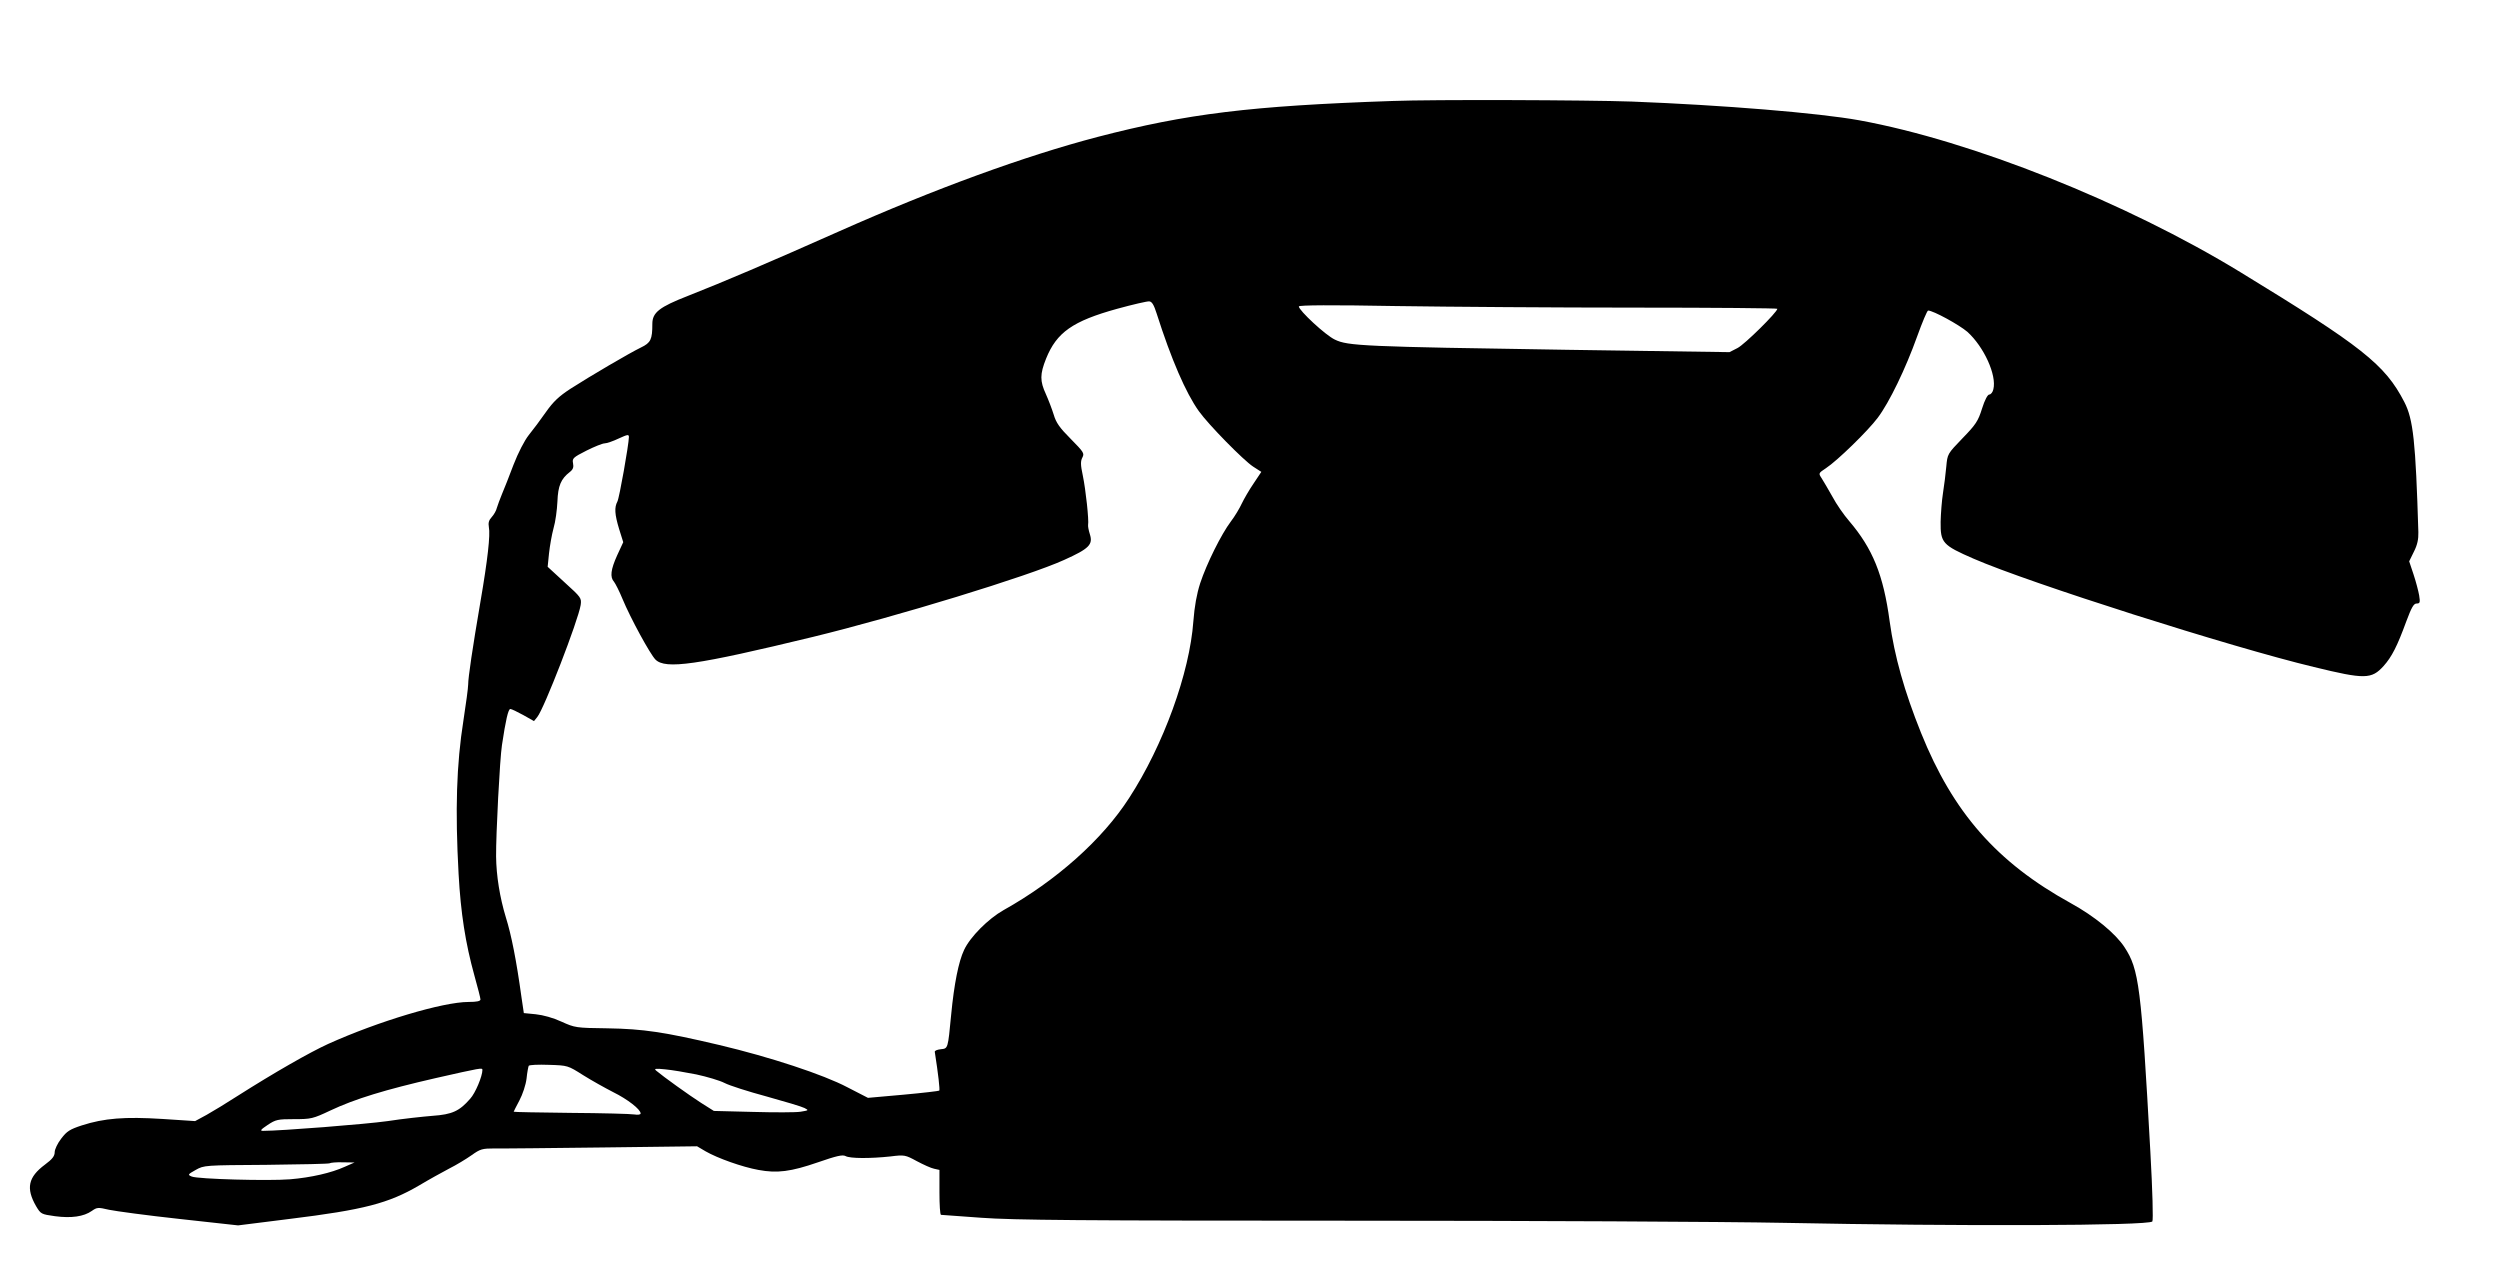  <svg version="1.0" xmlns="http://www.w3.org/2000/svg"
 width="1280pt" height="657pt" viewBox="0 0 1280 657"
 preserveAspectRatio="xMidYMid meet"><g transform="translate(0,657) scale(0.1,-0.1)"
fill="#000000" stroke="none">
<path d="M7130 6053 c-728 -25 -1052 -65 -1510 -184 -374 -98 -832 -265 -1325
-484 -362 -161 -585 -256 -773 -330 -146 -57 -182 -85 -182 -143 0 -80 -8 -97
-58 -121 -58 -28 -261 -147 -362 -212 -58 -38 -87 -65 -125 -119 -27 -39 -67
-92 -88 -118 -22 -28 -54 -90 -78 -152 -22 -58 -48 -125 -59 -150 -10 -25 -22
-56 -26 -70 -3 -14 -15 -35 -26 -47 -15 -16 -19 -30 -15 -52 8 -39 -6 -166
-43 -381 -41 -240 -63 -389 -63 -425 0 -16 -11 -98 -24 -182 -36 -227 -43
-460 -25 -788 11 -200 35 -354 81 -520 17 -60 31 -116 31 -122 0 -9 -19 -13
-61 -13 -131 0 -462 -99 -719 -215 -94 -43 -273 -145 -465 -267 -54 -35 -125
-78 -157 -96 l-59 -32 -168 11 c-192 12 -297 4 -412 -33 -61 -20 -77 -30 -105
-67 -19 -24 -34 -56 -34 -70 0 -20 -12 -36 -50 -64 -86 -64 -98 -121 -45 -213
24 -40 26 -41 97 -51 83 -11 147 -2 188 27 27 19 32 19 88 6 33 -7 195 -29
361 -47 l300 -33 263 33 c382 47 507 80 663 171 50 30 119 68 155 87 36 18 87
49 114 68 45 32 54 35 120 35 39 -1 288 2 553 5 l482 6 44 -26 c61 -35 187
-80 270 -95 96 -18 166 -9 305 39 95 33 126 40 141 32 23 -13 127 -13 230 -2
72 9 76 8 135 -24 34 -18 73 -36 89 -39 l27 -6 0 -115 c0 -63 3 -115 8 -115 4
0 97 -7 207 -15 163 -12 514 -15 1880 -15 924 0 1928 -5 2230 -11 902 -18
1863 -15 1885 7 5 5 1 158 -10 354 -47 851 -58 937 -133 1051 -46 70 -153 158
-275 225 -379 209 -602 464 -766 871 -86 214 -136 392 -161 572 -32 238 -87
372 -207 513 -27 31 -66 87 -86 125 -21 37 -46 80 -55 94 -17 26 -17 26 22 52
58 38 215 191 265 258 59 78 143 252 202 417 26 72 51 132 56 132 26 0 159
-73 201 -109 85 -77 151 -222 133 -294 -3 -15 -13 -27 -21 -27 -8 0 -23 -27
-37 -72 -20 -64 -32 -82 -100 -152 -77 -80 -77 -80 -83 -145 -3 -36 -11 -97
-17 -136 -6 -38 -11 -104 -12 -147 -1 -107 9 -119 170 -189 282 -123 1319
-453 1741 -554 262 -64 295 -63 357 5 42 47 70 102 116 228 27 72 38 92 53 92
17 0 19 5 13 42 -4 23 -17 72 -29 108 l-22 66 24 49 c18 35 24 65 23 100 -14
465 -26 578 -72 667 -99 192 -216 284 -840 665 -585 357 -1375 672 -1950 777
-210 38 -700 78 -1165 96 -228 8 -1017 11 -1225 3z m-1208 -1088 c75 -235 149
-406 216 -500 50 -70 229 -252 278 -284 l42 -27 -40 -60 c-22 -32 -49 -79 -60
-102 -11 -24 -36 -66 -56 -92 -49 -65 -124 -216 -157 -316 -18 -56 -29 -118
-35 -195 -19 -264 -153 -634 -329 -905 -137 -213 -373 -423 -643 -574 -78 -44
-171 -137 -202 -204 -28 -59 -51 -174 -66 -331 -17 -177 -16 -173 -53 -177
-18 -2 -31 -7 -31 -13 18 -115 27 -195 23 -199 -2 -2 -85 -12 -185 -21 l-180
-16 -105 54 c-123 65 -396 155 -658 217 -280 66 -387 82 -571 85 -162 2 -166
3 -235 34 -43 20 -94 34 -132 38 l-61 6 -12 81 c-26 189 -52 320 -80 409 -31
102 -49 214 -50 312 -1 111 19 499 30 570 19 127 32 185 43 185 6 0 35 -14 66
-31 l55 -31 17 21 c35 43 209 493 222 573 5 36 3 39 -82 116 l-87 80 7 69 c4
37 14 95 23 128 10 33 18 95 20 137 3 81 18 116 63 151 17 13 21 25 17 45 -5
25 0 30 69 65 40 20 82 37 93 37 10 0 43 11 72 25 46 21 52 22 52 7 -1 -40
-49 -312 -59 -330 -16 -30 -14 -65 9 -141 l21 -67 -31 -67 c-33 -73 -38 -112
-16 -136 7 -9 27 -48 43 -87 41 -99 142 -284 169 -311 51 -51 208 -29 806 116
427 104 1104 311 1286 394 129 58 149 79 132 132 -6 19 -10 40 -9 47 5 23 -12
181 -27 253 -12 56 -12 74 -2 93 11 21 6 28 -60 95 -57 57 -75 83 -87 124 -9
29 -27 76 -40 105 -31 67 -31 102 1 182 54 134 136 192 364 255 80 22 154 39
164 38 14 -1 24 -18 38 -62z m2451 30 c400 0 727 -3 727 -6 0 -17 -168 -183
-204 -201 l-41 -21 -830 12 c-1047 16 -1124 20 -1190 52 -48 22 -185 150 -185
170 0 7 170 8 498 2 273 -4 824 -8 1225 -8z m-5387 -3930 c43 -27 113 -66 154
-87 73 -36 140 -88 140 -109 0 -6 -14 -8 -32 -5 -18 3 -165 7 -325 8 -161 2
-293 4 -293 6 0 1 13 27 29 57 17 32 33 80 37 113 3 31 9 61 11 65 3 5 49 7
103 5 97 -3 97 -3 176 -53z m-516 27 c0 -32 -36 -119 -63 -148 -55 -63 -92
-80 -192 -87 -49 -4 -153 -15 -230 -27 -113 -16 -548 -50 -638 -50 -17 0 -13
6 23 30 42 28 52 30 136 30 87 0 96 2 185 44 127 60 282 107 539 166 234 53
240 54 240 42z m1095 -23 c55 -12 120 -31 145 -44 25 -13 122 -44 215 -69 94
-26 181 -52 194 -59 23 -12 22 -12 -20 -19 -24 -4 -134 -4 -244 -1 l-200 5
-65 41 c-61 39 -196 136 -230 165 -13 11 -5 12 45 7 33 -3 105 -15 160 -26z
m-1800 -473 c-68 -31 -172 -55 -280 -64 -112 -9 -472 1 -503 14 -22 9 -21 11
20 34 43 24 45 24 362 26 175 2 321 5 324 8 3 3 33 6 66 5 l61 -1 -50 -22z"/>
</g>
</svg>
